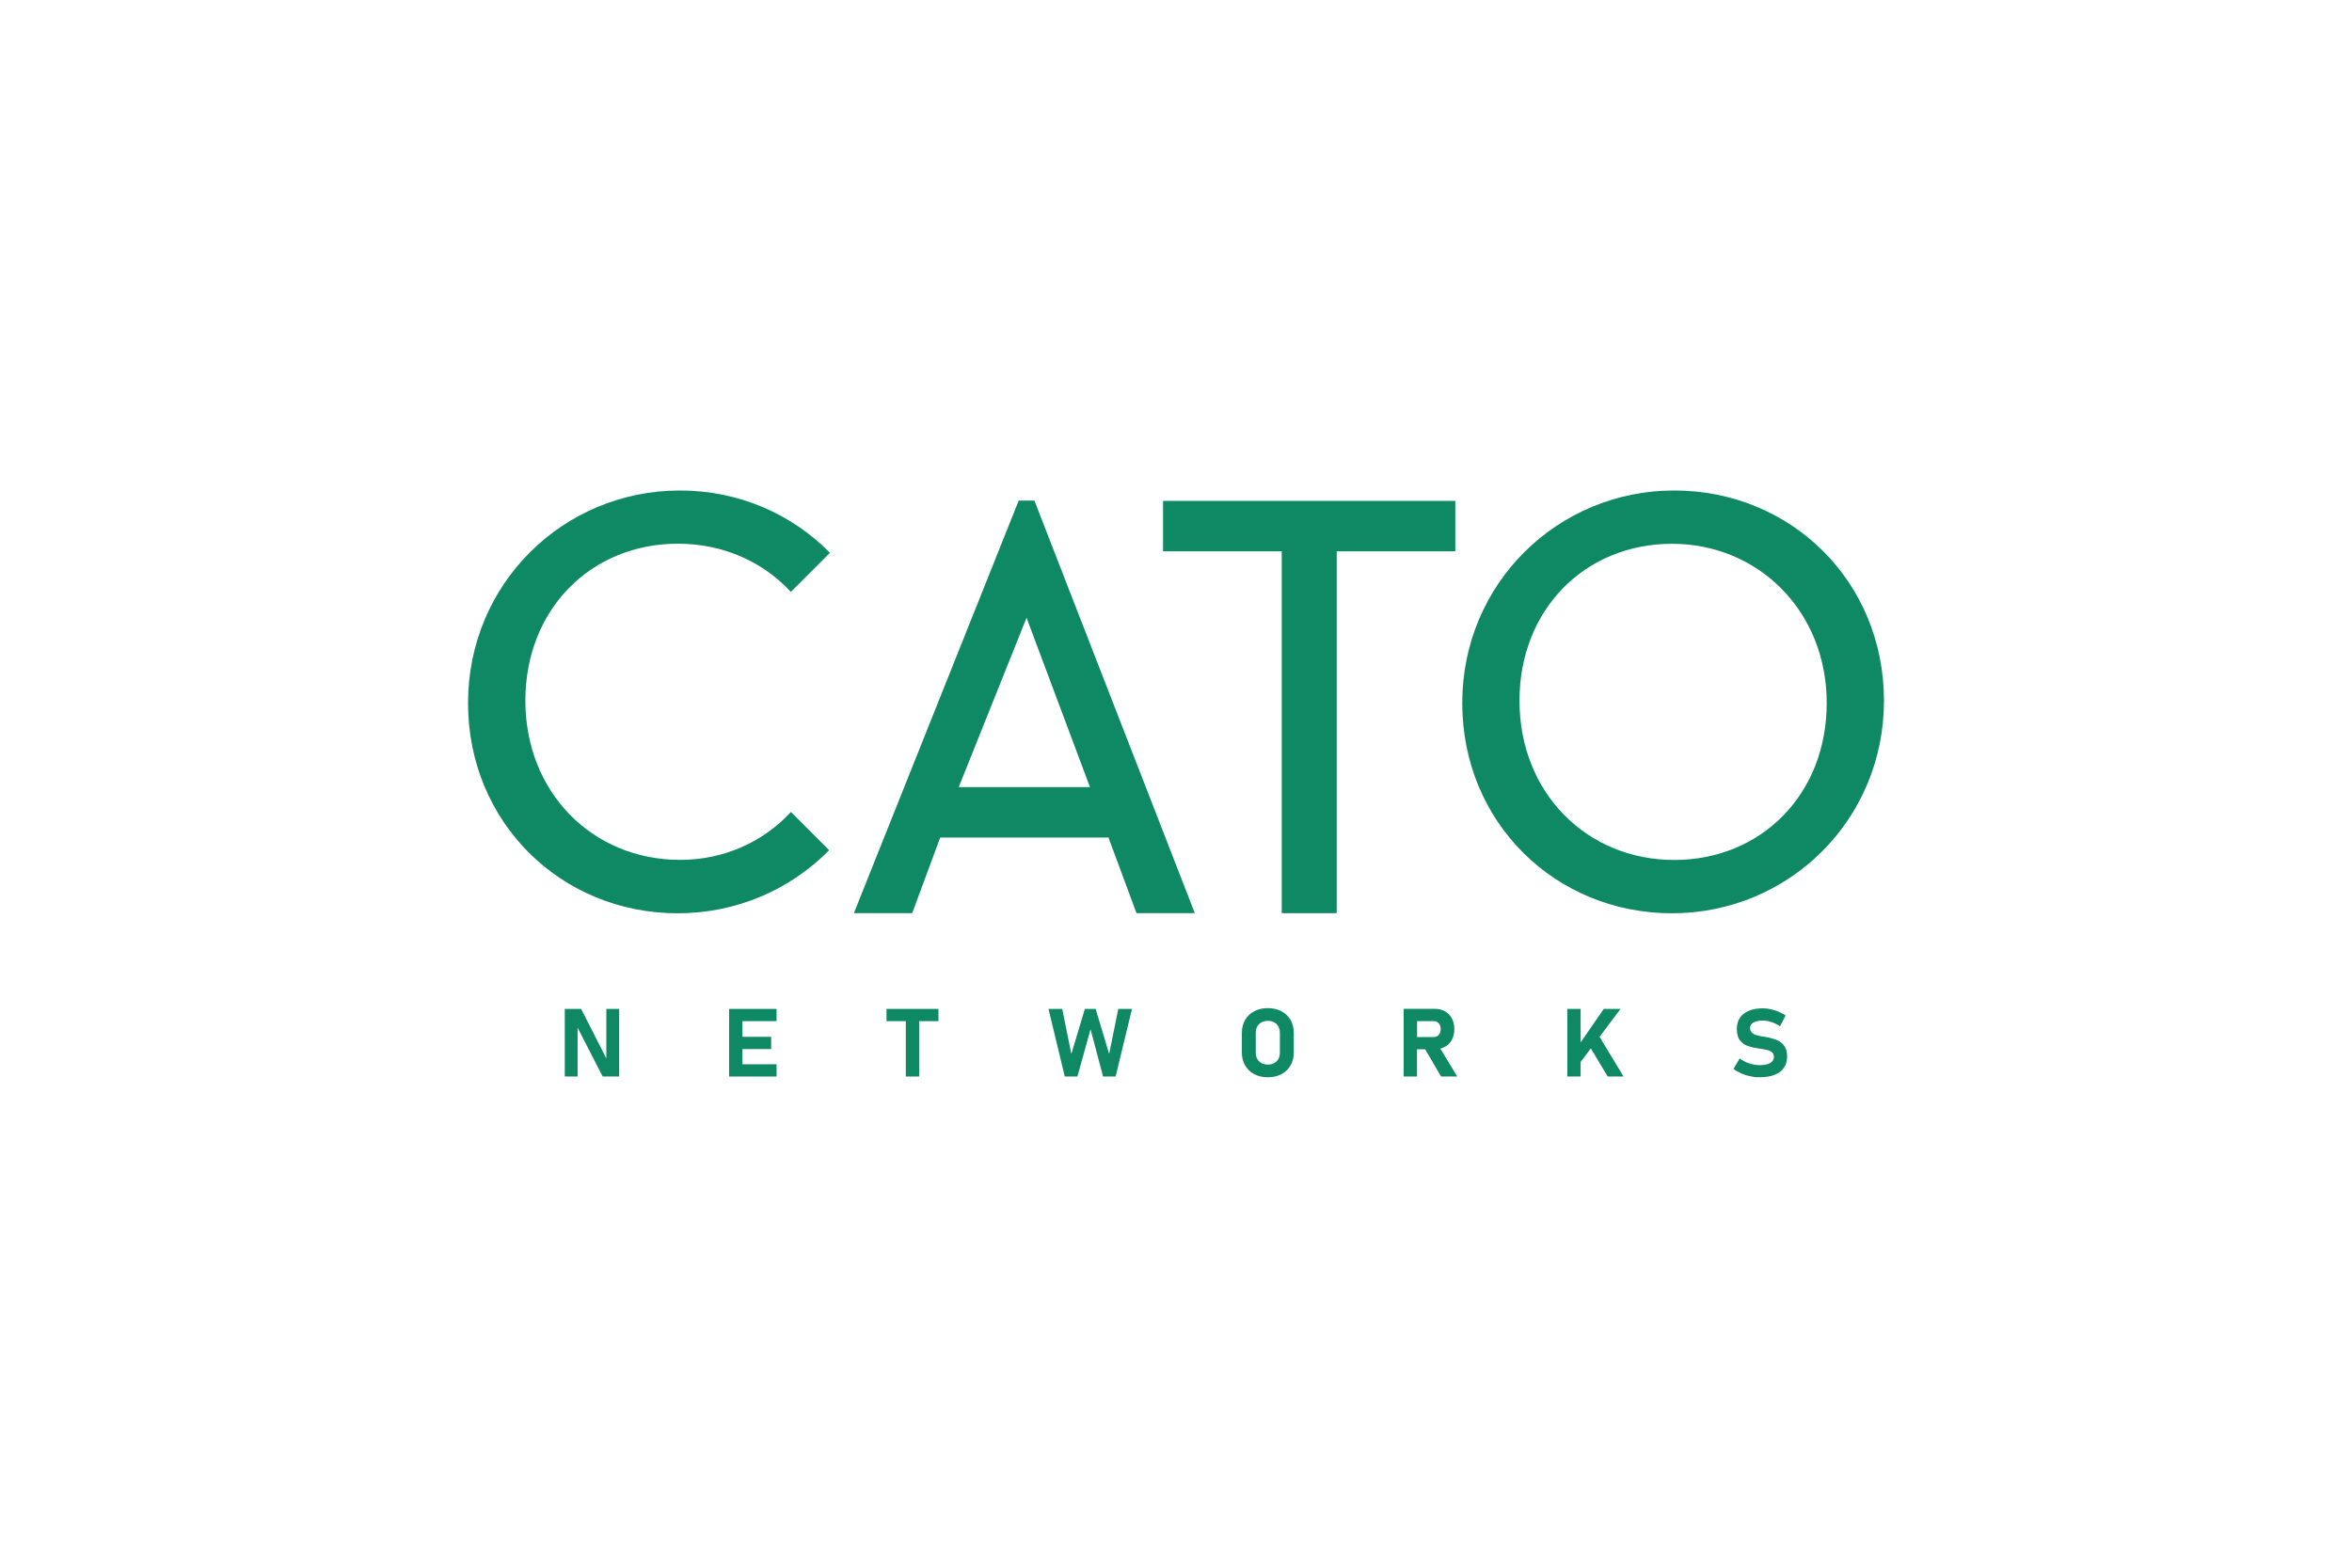 <?xml version="1.0" encoding="UTF-8"?> <svg xmlns="http://www.w3.org/2000/svg" id="Ebene_1" viewBox="0 0 240 160"><defs><style>.cls-1{fill:#0f8964;stroke-width:0px;}</style></defs><path class="cls-1" d="m105.55,51.09h-1.6l-16.82,42.11h5.95l2.86-7.72h17.17l2.86,7.72h5.95l-16.37-42.11Zm5.67,29.24h-13.39l6.92-17.28,6.47,17.28Z"></path><polygon class="cls-1" points="118.68 51.12 118.68 52.19 118.68 52.72 118.68 56.27 130.79 56.27 130.79 93.2 134.68 93.2 135.2 93.2 136.4 93.2 136.4 56.27 148.5 56.27 148.5 52.72 148.5 51.92 148.5 51.12 118.68 51.12"></polygon><polygon class="cls-1" points="61.87 108.02 59.3 102.97 57.63 102.97 57.63 109.87 58.94 109.87 58.94 104.89 61.5 109.87 63.18 109.87 63.18 102.97 61.87 102.97 61.87 108.02"></polygon><polygon class="cls-1" points="74.89 102.97 74.4 102.97 74.4 109.87 74.89 109.87 75.76 109.87 79.24 109.87 79.24 108.62 75.76 108.62 75.76 107.07 78.69 107.07 78.69 105.82 75.76 105.82 75.76 104.22 79.24 104.22 79.24 102.97 75.76 102.97 74.89 102.97"></polygon><polygon class="cls-1" points="90.46 104.22 92.43 104.22 92.43 109.87 93.79 109.87 93.79 104.22 95.76 104.22 95.76 102.97 90.46 102.97 90.46 104.22"></polygon><polygon class="cls-1" points="113.18 107.57 111.8 102.97 110.7 102.97 109.32 107.57 108.39 102.97 106.99 102.97 108.65 109.87 109.94 109.87 111.28 105.05 112.56 109.87 113.84 109.87 115.51 102.97 114.11 102.97 113.18 107.57"></polygon><path class="cls-1" d="m130.76,103.21c-.4-.21-.86-.32-1.39-.32s-.99.11-1.39.32c-.4.21-.71.51-.93.89-.22.38-.33.83-.33,1.34v1.96c0,.51.11.95.33,1.34.22.38.53.68.93.89.4.21.86.32,1.39.32s.99-.11,1.39-.32c.4-.21.71-.51.93-.89.22-.38.33-.83.33-1.34v-1.96c0-.51-.11-.95-.33-1.34-.22-.38-.53-.68-.93-.89Zm-.16,4.22c0,.24-.05.45-.15.64-.1.18-.24.33-.43.43-.19.1-.4.15-.65.15s-.46-.05-.65-.15c-.19-.1-.33-.24-.43-.43-.1-.18-.15-.4-.15-.64v-2.02c0-.24.05-.45.15-.64.1-.18.24-.33.43-.43.19-.1.4-.15.65-.15s.46.05.65.15c.19.1.33.24.43.43.1.18.15.4.15.64v2.02Z"></path><path class="cls-1" d="m147.45,106.84c.3-.17.54-.41.7-.72.17-.31.25-.67.25-1.09s-.08-.77-.25-1.09c-.17-.31-.4-.55-.7-.72s-.65-.26-1.05-.26h-3.17v6.91h1.36v-2.78h.83l1.63,2.78h1.65l-1.73-2.85c.17-.04.33-.1.47-.19Zm-2.85-2.62h1.7c.14,0,.27.03.37.1s.19.16.25.28c.06.12.09.27.09.43,0,.16-.03.3-.09.43-.06.12-.14.22-.25.28s-.23.1-.37.1h-1.7v-1.62Z"></path><polygon class="cls-1" points="165.36 102.97 163.65 102.97 161.29 106.39 161.29 102.97 159.93 102.97 159.93 109.87 161.29 109.87 161.29 108.38 162.33 107 164.05 109.87 165.67 109.87 163.22 105.82 165.36 102.97"></polygon><path class="cls-1" d="m182.06,106.73c-.21-.27-.46-.47-.77-.59-.31-.12-.69-.23-1.15-.31-.02,0-.04,0-.06-.01-.02,0-.04,0-.06-.01-.01,0-.03,0-.04,0-.01,0-.03,0-.04,0-.32-.06-.57-.12-.74-.17-.18-.05-.32-.14-.44-.25-.12-.12-.18-.27-.18-.47h0c0-.24.11-.43.34-.56.23-.13.55-.2.97-.2.28,0,.57.05.87.15.3.1.59.24.87.43l.58-1.1c-.23-.15-.48-.28-.74-.39-.26-.11-.52-.19-.79-.25-.27-.06-.53-.09-.79-.09-.56,0-1.04.08-1.44.25-.4.17-.7.41-.91.72s-.31.7-.31,1.14h0c0,.51.11.9.33,1.17.22.27.49.47.81.57.32.11.72.2,1.2.27h.11s.02.02.03.02.02,0,.03,0c.28.04.5.09.68.14s.32.13.43.24.16.25.16.44h0c0,.27-.12.47-.37.62-.25.14-.59.22-1.03.22-.38,0-.76-.06-1.12-.18-.36-.12-.69-.29-.97-.51l-.63,1.07c.23.18.49.33.78.46.29.13.6.23.93.29.33.07.49.1.49.1h.52c.58,0,1.08-.08,1.49-.25.41-.16.73-.4.94-.72s.32-.69.32-1.13h0c0-.48-.1-.85-.31-1.12Z"></path><path class="cls-1" d="m170.84,50.06c-11.9,0-21.63,9.5-21.63,21.69s9.5,21.46,21.4,21.46,21.63-9.5,21.63-21.69-9.5-21.46-21.4-21.46Zm0,37.71c-8.93,0-15.79-6.87-15.79-16.25s6.75-16.02,15.56-16.02,15.79,6.87,15.79,16.25-6.75,16.02-15.56,16.02Z"></path><path class="cls-1" d="m80.72,82.86c-2.8,3.03-6.79,4.9-11.32,4.9-8.93,0-15.79-6.87-15.79-16.25s6.75-16.02,15.56-16.02c4.62,0,8.68,1.84,11.53,4.92l3.99-3.99c-3.87-3.94-9.28-6.36-15.3-6.36-11.9,0-21.63,9.5-21.63,21.69s9.5,21.46,21.4,21.46c6.04,0,11.51-2.44,15.45-6.44l-3.89-3.89Z"></path></svg> 